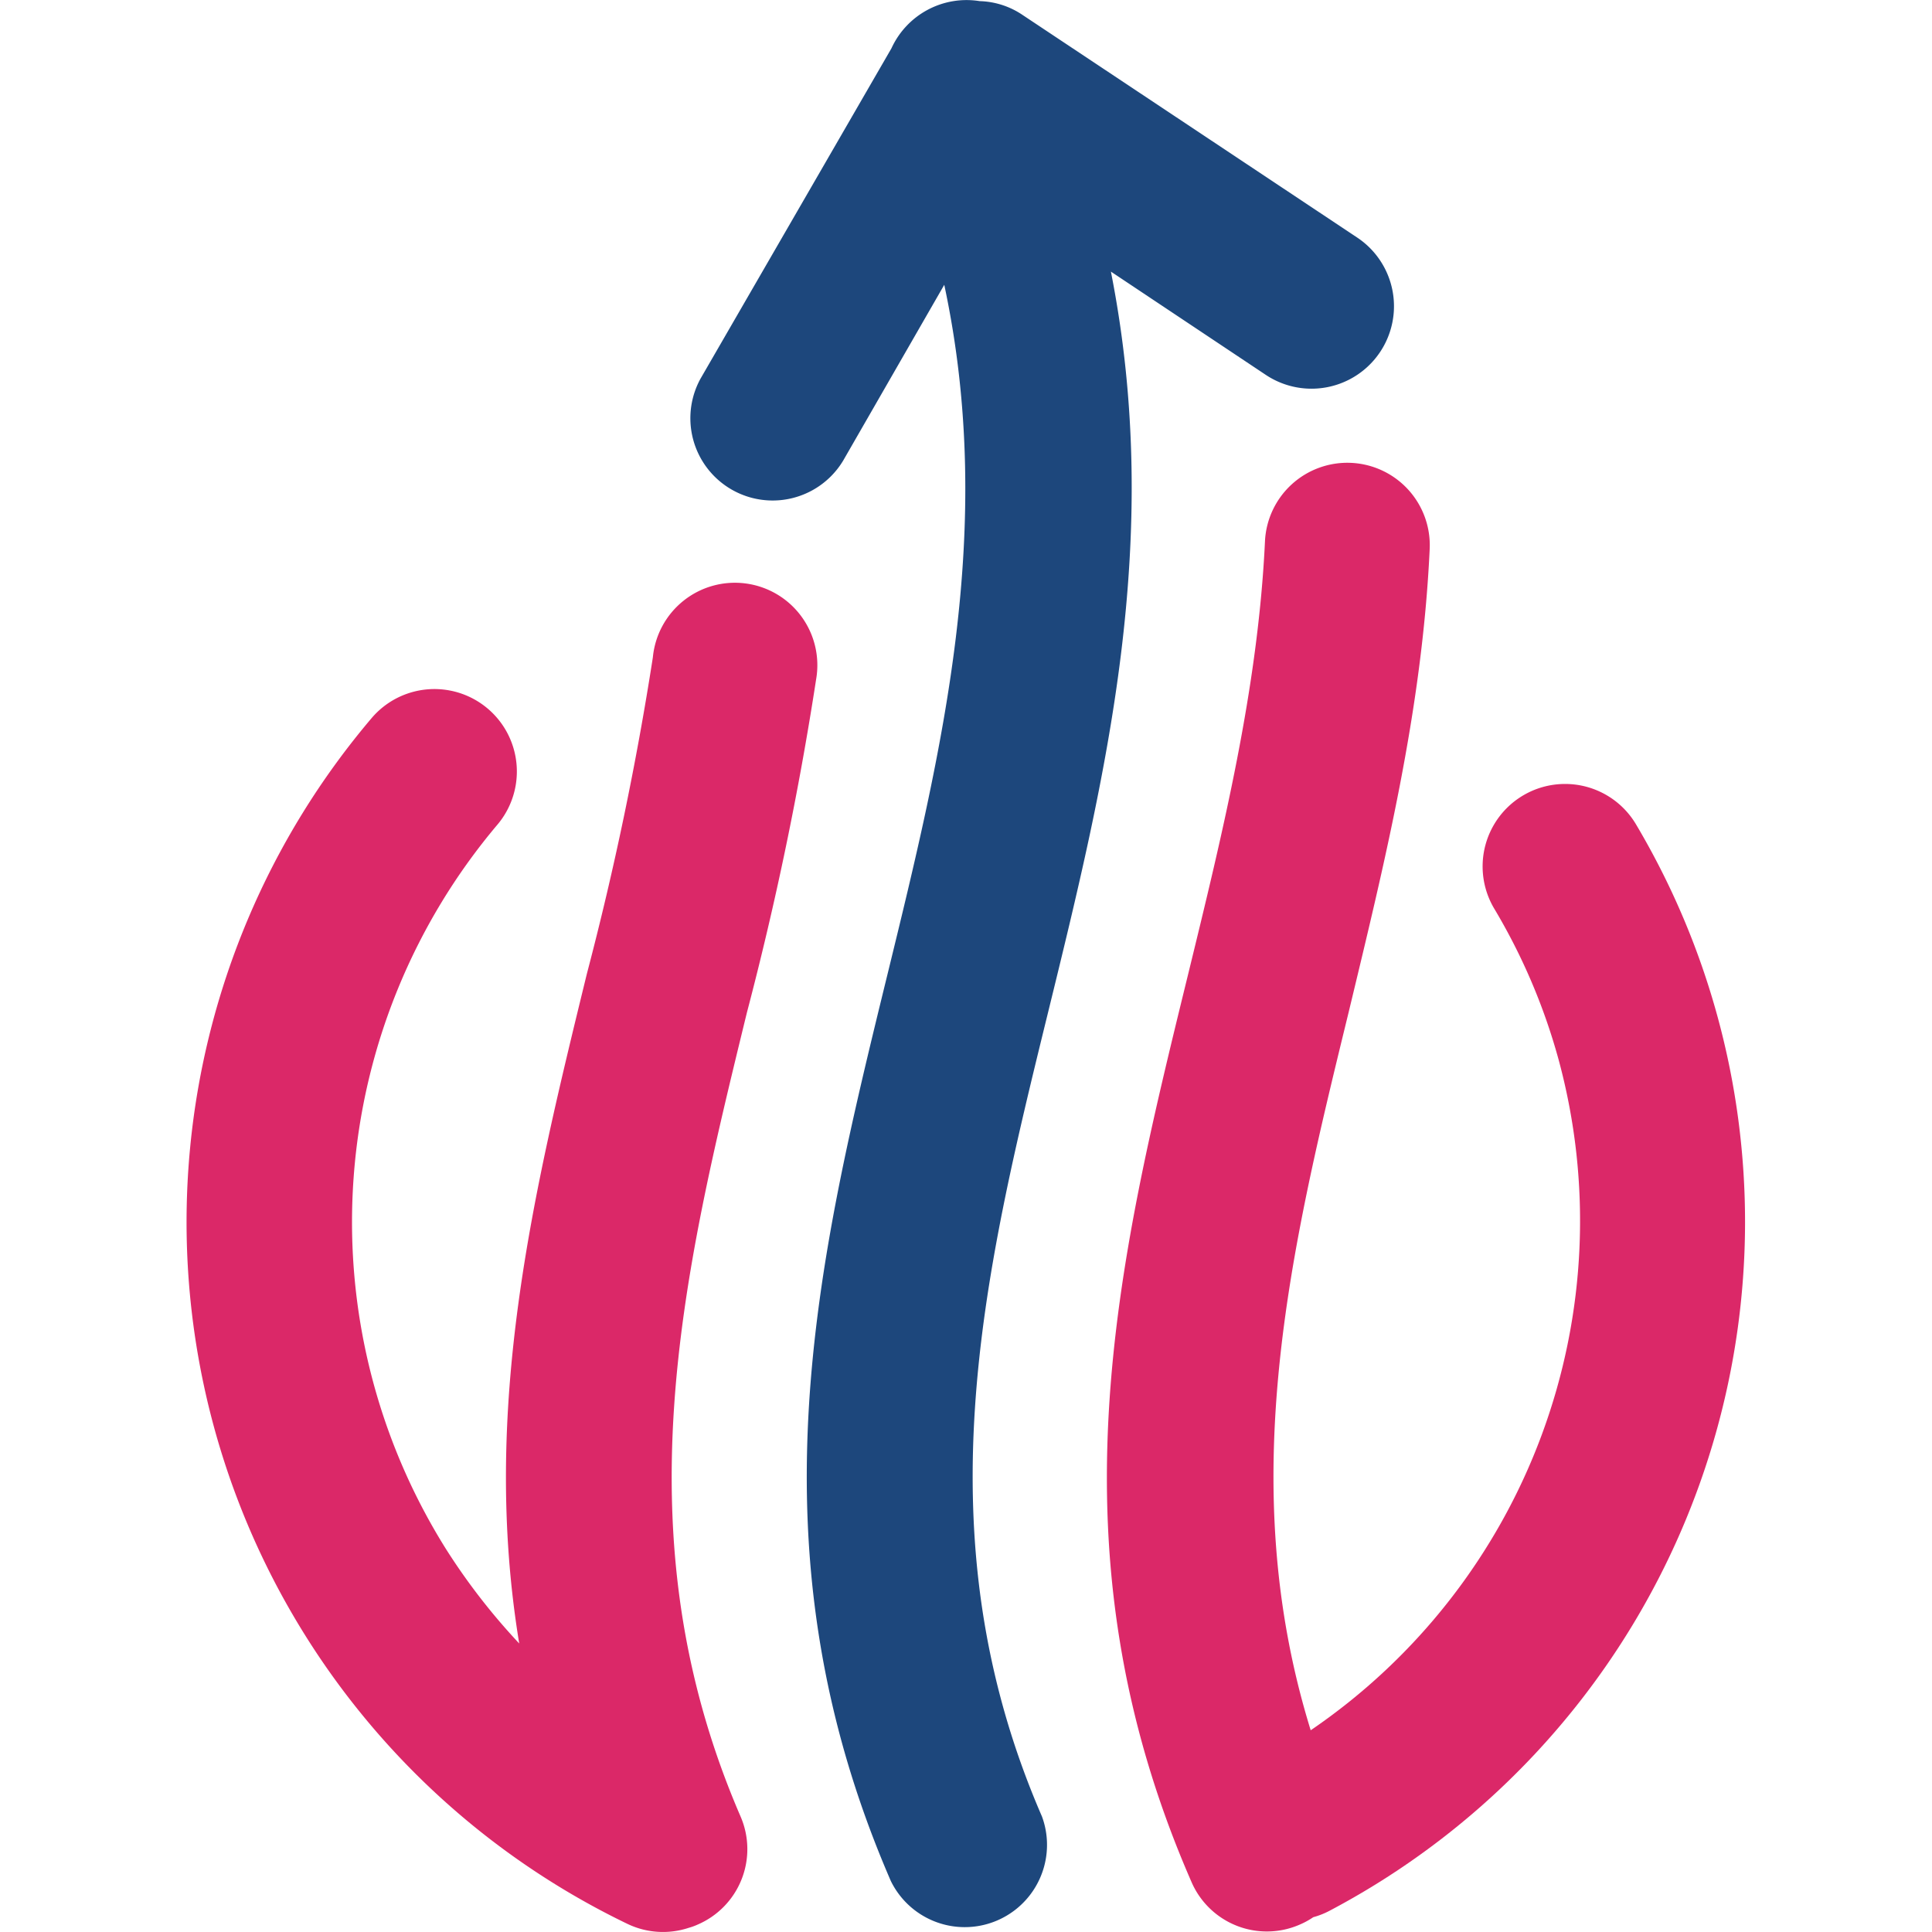<svg id="a5917f53-e8ae-4534-a5b4-6422db375363" data-name="Слой 1" xmlns="http://www.w3.org/2000/svg" width="120" height="120" viewBox="0 0 120 120">
  <title>Монтажная область 1</title>
  <path d="M81.57,119.08a4.86,4.86,0,0,1-.84.46A5.1,5.1,0,0,1,74,116.88c-9-20.6-4.62-38.33-.2-56.38,2.16-8.84,4.34-17.76,4.77-26.88a5.12,5.12,0,0,1,10.23.49C88.33,44.19,86,53.59,83.76,62.9c-3.59,14.7-7.12,29.16-2.35,44.57A38.28,38.28,0,0,0,96.8,65.79a37.72,37.72,0,0,0-4-9.37,5.12,5.12,0,0,1,8.82-5.21,48.38,48.38,0,0,1-19,67.45A4.93,4.93,0,0,1,81.57,119.08Z" fill="#db2868"/>
  <path d="M64.72,112.83a5.11,5.11,0,0,1-9.39,4c-8.94-20.6-4.61-38.33-.19-56.38,3.35-13.7,6.75-27.6,3.51-42.76L52.37,28.61a5.11,5.11,0,0,1-8.86-5.09L55.37,3A5.13,5.13,0,0,1,60.85.07,5,5,0,0,1,63.5.92L84.29,14.75a5.12,5.12,0,1,1-5.66,8.54L69,16.87c3.29,16.65-.33,31.45-3.9,46C61.07,79.29,57.14,95.38,64.72,112.83Z" fill="#1d477c"/>
  <path d="M46,112.83a5.1,5.1,0,0,1-2.67,6.71,3.62,3.62,0,0,1-.55.2,5.09,5.09,0,0,1-3.82-.25A48.38,48.38,0,0,1,23.11,44.57a5.12,5.12,0,0,1,7.82,6.61,38.25,38.25,0,0,0-3.25,45,39.43,39.43,0,0,0,4.57,5.9c-2.4-14.59.88-28,4.2-41.59a195.5,195.5,0,0,0,4.1-19.66,5.12,5.12,0,1,1,10.14,1.37,202.86,202.86,0,0,1-4.3,20.7C42.39,79.29,38.45,95.38,46,112.83Z" fill="#db2868"/>
</svg>
